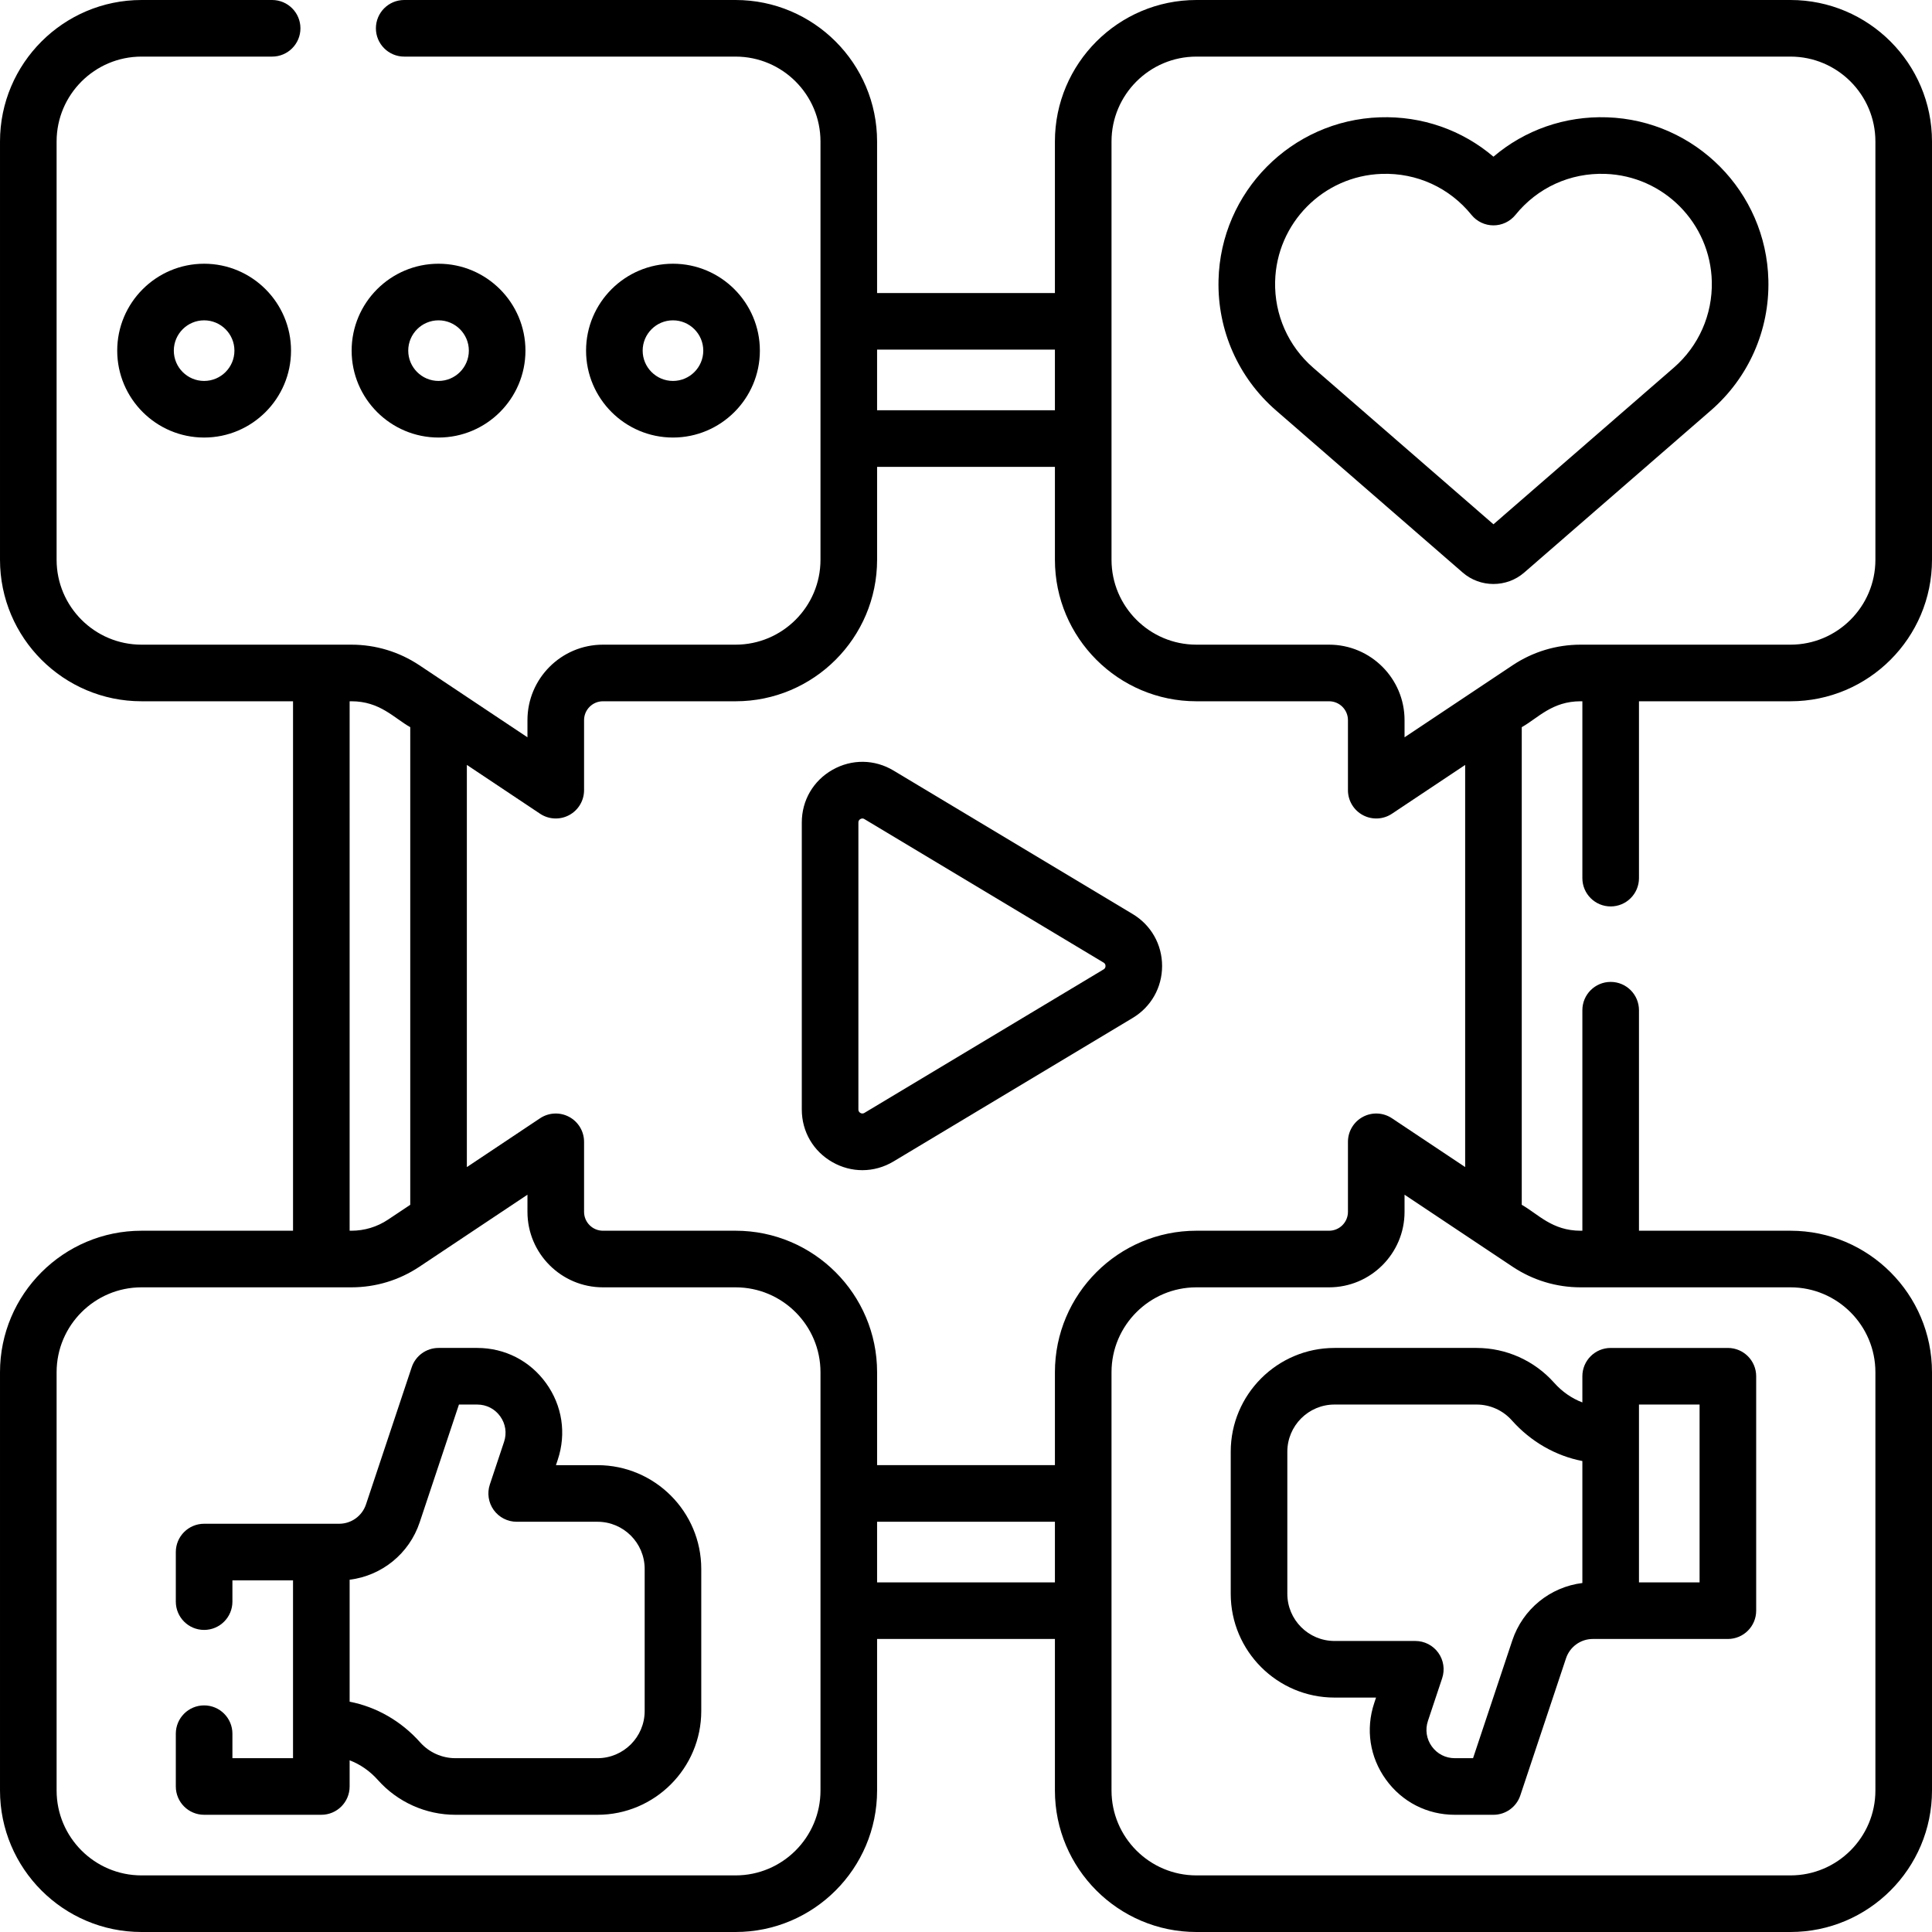 <svg id="Capa_1" enable-background="new 0 0 512 512" height="512" viewBox="0 0 512 512" width="512" xmlns="http://www.w3.org/2000/svg"><g><path d="m158.344 388.281h-11.011l.482-1.447c2.314-6.944 1.188-14.333-3.092-20.271s-10.933-9.345-18.253-9.345h-10.251c-3.228 0-6.094 2.065-7.115 5.128l-12.112 36.337c-1.022 3.067-3.882 5.129-7.115 5.129h-35.783c-4.142 0-7.5 3.357-7.5 7.5v13.135c0 4.143 3.358 7.5 7.5 7.5s7.5-3.357 7.5-7.5v-5.635h16.062v47.125h-16.062v-6.49c0-4.143-3.358-7.5-7.5-7.5s-7.5 3.357-7.5 7.5v13.99c0 4.143 3.358 7.5 7.5 7.5h31.062c4.142 0 7.5-3.357 7.5-7.5v-6.937c2.78 1.051 5.363 2.831 7.485 5.215 5.216 5.86 12.705 9.222 20.546 9.222h37.656c15.164 0 27.5-12.337 27.5-27.5v-37.656c.001-15.163-12.336-27.5-27.499-27.5zm12.5 65.157c0 6.893-5.607 12.5-12.5 12.5h-37.656c-3.564 0-6.969-1.529-9.342-4.194-5.034-5.656-11.633-9.418-18.689-10.774v-32.327c8.528-1.054 15.794-6.902 18.565-15.214l10.403-31.209h4.845c2.44 0 4.658 1.136 6.084 3.115 1.427 1.979 1.802 4.441 1.031 6.756l-3.773 11.319c-.762 2.287-.379 4.802 1.031 6.758 1.41 1.955 3.674 3.114 6.084 3.114h21.417c6.893 0 12.5 5.607 12.5 12.5z"/><path d="m353.656 357.219c-15.164 0-27.5 12.337-27.5 27.5v37.656c0 15.163 12.336 27.5 27.5 27.5h11.011l-.482 1.447c-2.314 6.944-1.188 14.333 3.092 20.271s10.933 9.344 18.253 9.344h10.251c3.228 0 6.094-2.065 7.115-5.128l12.112-36.337c1.022-3.067 3.882-5.129 7.115-5.129h35.782c4.142 0 7.5-3.357 7.5-7.5v-62.125c0-4.143-3.358-7.5-7.5-7.5h-31.062c-4.142 0-7.5 3.357-7.5 7.5v6.937c-2.78-1.051-5.363-2.831-7.485-5.215-5.216-5.86-12.705-9.222-20.546-9.222h-37.656zm80.688 15h16.062v47.125h-16.062zm-33.69 4.194c5.034 5.656 11.633 9.418 18.689 10.774v32.327c-8.528 1.054-15.794 6.902-18.565 15.214l-10.403 31.209h-4.845c-2.44 0-4.658-1.136-6.085-3.115-1.426-1.979-1.802-4.441-1.03-6.756l3.773-11.319c.762-2.287.379-4.802-1.031-6.758-1.41-1.955-3.674-3.114-6.084-3.114h-21.417c-6.893 0-12.5-5.607-12.5-12.5v-37.656c0-6.893 5.607-12.5 12.5-12.5h37.656c3.565 0 6.97 1.529 9.342 4.194z"/><path d="m300.176 242.234-63.379-38.026c-5.025-3.017-11.07-3.093-16.169-.205-5.099 2.887-8.144 8.109-8.144 13.969v76.057c0 5.859 3.044 11.082 8.144 13.969 2.489 1.409 5.203 2.112 7.914 2.112 2.843 0 5.682-.773 8.254-2.316l63.379-38.028c4.88-2.928 7.793-8.073 7.793-13.765s-2.912-10.838-7.792-13.767zm-7.718 14.668-63.379 38.028c-.131.076-.526.315-1.061.013-.534-.302-.534-.764-.534-.915v-76.057c0-.151 0-.613.534-.915.196-.111.374-.149.526-.149.263 0 .452.113.534.163l63.379 38.026c.126.076.511.308.511.903s-.384.828-.51.903z"/><path d="m468.64 74.259c-.558-23.427-19.337-42.39-42.752-43.171-11.189-.376-21.796 3.365-30.107 10.436-8.311-7.07-18.921-10.811-30.107-10.436-23.416.781-42.194 19.744-42.752 43.171-.315 13.246 5.24 25.825 15.241 34.511l49.475 42.969c4.642 4.031 11.645 4.032 16.288-.001l49.473-42.967c10.001-8.687 15.556-21.265 15.241-34.512zm-25.077 23.185-47.782 41.499-47.781-41.499c-6.615-5.745-10.29-14.065-10.081-22.828.368-15.486 12.78-28.021 28.256-28.537 9.293-.309 17.952 3.663 23.776 10.862 1.424 1.76 3.567 2.783 5.831 2.783s4.407-1.022 5.831-2.783c5.835-7.212 14.495-11.173 23.776-10.862 15.476.516 27.887 13.051 28.256 28.537.207 8.762-3.467 17.084-10.082 22.828z"/><path d="m54.094 69.891c-12.7 0-23.031 10.332-23.031 23.031s10.332 23.031 23.031 23.031 23.031-10.332 23.031-23.031-10.332-23.031-23.031-23.031zm0 31.062c-4.428 0-8.031-3.603-8.031-8.031s3.603-8.031 8.031-8.031 8.031 3.603 8.031 8.031-3.603 8.031-8.031 8.031z"/><path d="m139.25 92.922c0-12.699-10.332-23.031-23.031-23.031s-23.031 10.332-23.031 23.031 10.332 23.031 23.031 23.031 23.031-10.332 23.031-23.031zm-31.062 0c0-4.429 3.603-8.031 8.031-8.031s8.031 3.603 8.031 8.031-3.603 8.031-8.031 8.031-8.031-3.602-8.031-8.031z"/><path d="m178.344 115.953c12.7 0 23.031-10.332 23.031-23.031s-10.332-23.031-23.031-23.031-23.031 10.332-23.031 23.031 10.331 23.031 23.031 23.031zm0-31.062c4.428 0 8.031 3.603 8.031 8.031s-3.603 8.031-8.031 8.031-8.031-3.603-8.031-8.031 3.603-8.031 8.031-8.031z"/><path d="m426.844 240.215c4.142 0 7.5-3.357 7.5-7.5v-46.871h40.156c20.678 0 37.5-16.822 37.5-37.5v-110.844c0-20.678-16.822-37.5-37.5-37.5h-157.438c-20.678 0-37.5 16.822-37.5 37.5v40.156h-47.125v-40.156c0-20.678-16.822-37.5-37.5-37.5h-87.819c-4.142 0-7.5 3.358-7.5 7.5s3.358 7.5 7.5 7.5h87.819c12.407 0 22.5 10.093 22.5 22.5v110.844c0 12.406-10.093 22.5-22.5 22.5h-35.156c-11.028 0-20 8.972-20 20v4.549c-4.474-2.983-21.31-14.206-28.635-19.09-5.356-3.571-11.59-5.459-18.028-5.459h-55.618c-12.407 0-22.5-10.094-22.5-22.5v-110.844c0-12.407 10.093-22.5 22.5-22.5h34.618c4.142 0 7.5-3.358 7.5-7.5s-3.358-7.5-7.5-7.5h-34.618c-20.678 0-37.5 16.822-37.5 37.5v110.844c0 20.678 16.822 37.5 37.5 37.5h40.156v140.312h-40.156c-20.678 0-37.5 16.822-37.5 37.5v110.844c0 20.678 16.822 37.5 37.5 37.5h157.438c20.678 0 37.5-16.822 37.5-37.5v-40.156h47.125v40.156c0 20.678 16.822 37.5 37.5 37.5h157.437c20.678 0 37.5-16.822 37.5-37.5v-110.844c0-20.678-16.822-37.5-37.5-37.5h-40.156v-58.441c0-4.143-3.358-7.5-7.5-7.5s-7.5 3.357-7.5 7.5v58.441h-.462c-7.558 0-11.233-4.396-15.601-6.868v-126.576c4.345-2.459 8.042-6.868 15.601-6.868h.462v46.871c0 4.142 3.358 7.5 7.5 7.5zm-147.282-147.559v16.062h-47.125v-16.062zm-186.906 93.188h.462c7.558 0 11.233 4.396 15.601 6.868v126.576l-5.894 3.929c-2.884 1.923-6.241 2.939-9.707 2.939h-.462zm124.782 288.656c0 12.406-10.093 22.5-22.5 22.5h-157.438c-12.407 0-22.5-10.094-22.5-22.5v-110.844c0-12.406 10.093-22.5 22.5-22.5h55.618c6.438 0 12.672-1.888 18.028-5.459 5.355-3.57 22.65-15.1 28.635-19.09v4.549c0 11.028 8.972 20 20 20h35.156c12.407 0 22.5 10.094 22.5 22.5v110.844zm15-55.156v-16.062h47.125v16.062zm186.444-78.188h55.618c12.407 0 22.5 10.094 22.5 22.5v110.844c0 12.406-10.093 22.5-22.5 22.5h-157.438c-12.407 0-22.5-10.094-22.5-22.5v-110.844c0-12.406 10.093-22.5 22.5-22.5h35.156c11.028 0 20-8.972 20-20v-4.549c4.474 2.983 21.31 14.206 28.635 19.09 5.357 3.572 11.591 5.459 18.029 5.459zm-30.601-31.868-19.402-12.935c-2.302-1.535-5.261-1.678-7.699-.372-2.438 1.305-3.961 3.847-3.961 6.612v18.562c0 2.757-2.243 5-5 5h-35.156c-20.678 0-37.5 16.822-37.5 37.5v24.625h-47.125v-24.625c0-20.678-16.822-37.5-37.5-37.5h-35.156c-2.757 0-5-2.243-5-5v-18.562c0-2.766-1.522-5.308-3.961-6.612-2.438-1.306-5.398-1.162-7.699.372l-19.402 12.935v-106.576l19.402 12.935c2.304 1.536 5.264 1.676 7.699.372 2.438-1.305 3.961-3.847 3.961-6.612v-18.562c0-2.757 2.243-5 5-5h35.156c20.678 0 37.5-16.822 37.5-37.5v-24.625h47.125v24.625c0 20.678 16.822 37.5 37.5 37.5h35.156c2.757 0 5 2.243 5 5v18.562c0 2.766 1.522 5.308 3.961 6.612 2.432 1.302 5.392 1.167 7.699-.372l19.402-12.935zm12.573-132.985c-5.355 3.57-22.65 15.1-28.635 19.09v-4.549c0-11.028-8.972-20-20-20h-35.156c-12.407 0-22.5-10.094-22.5-22.5v-110.844c0-12.407 10.093-22.5 22.5-22.5h157.437c12.407 0 22.5 10.093 22.5 22.5v110.844c0 12.406-10.093 22.5-22.5 22.5h-55.618c-6.438 0-12.672 1.887-18.028 5.459z"/></g></svg>